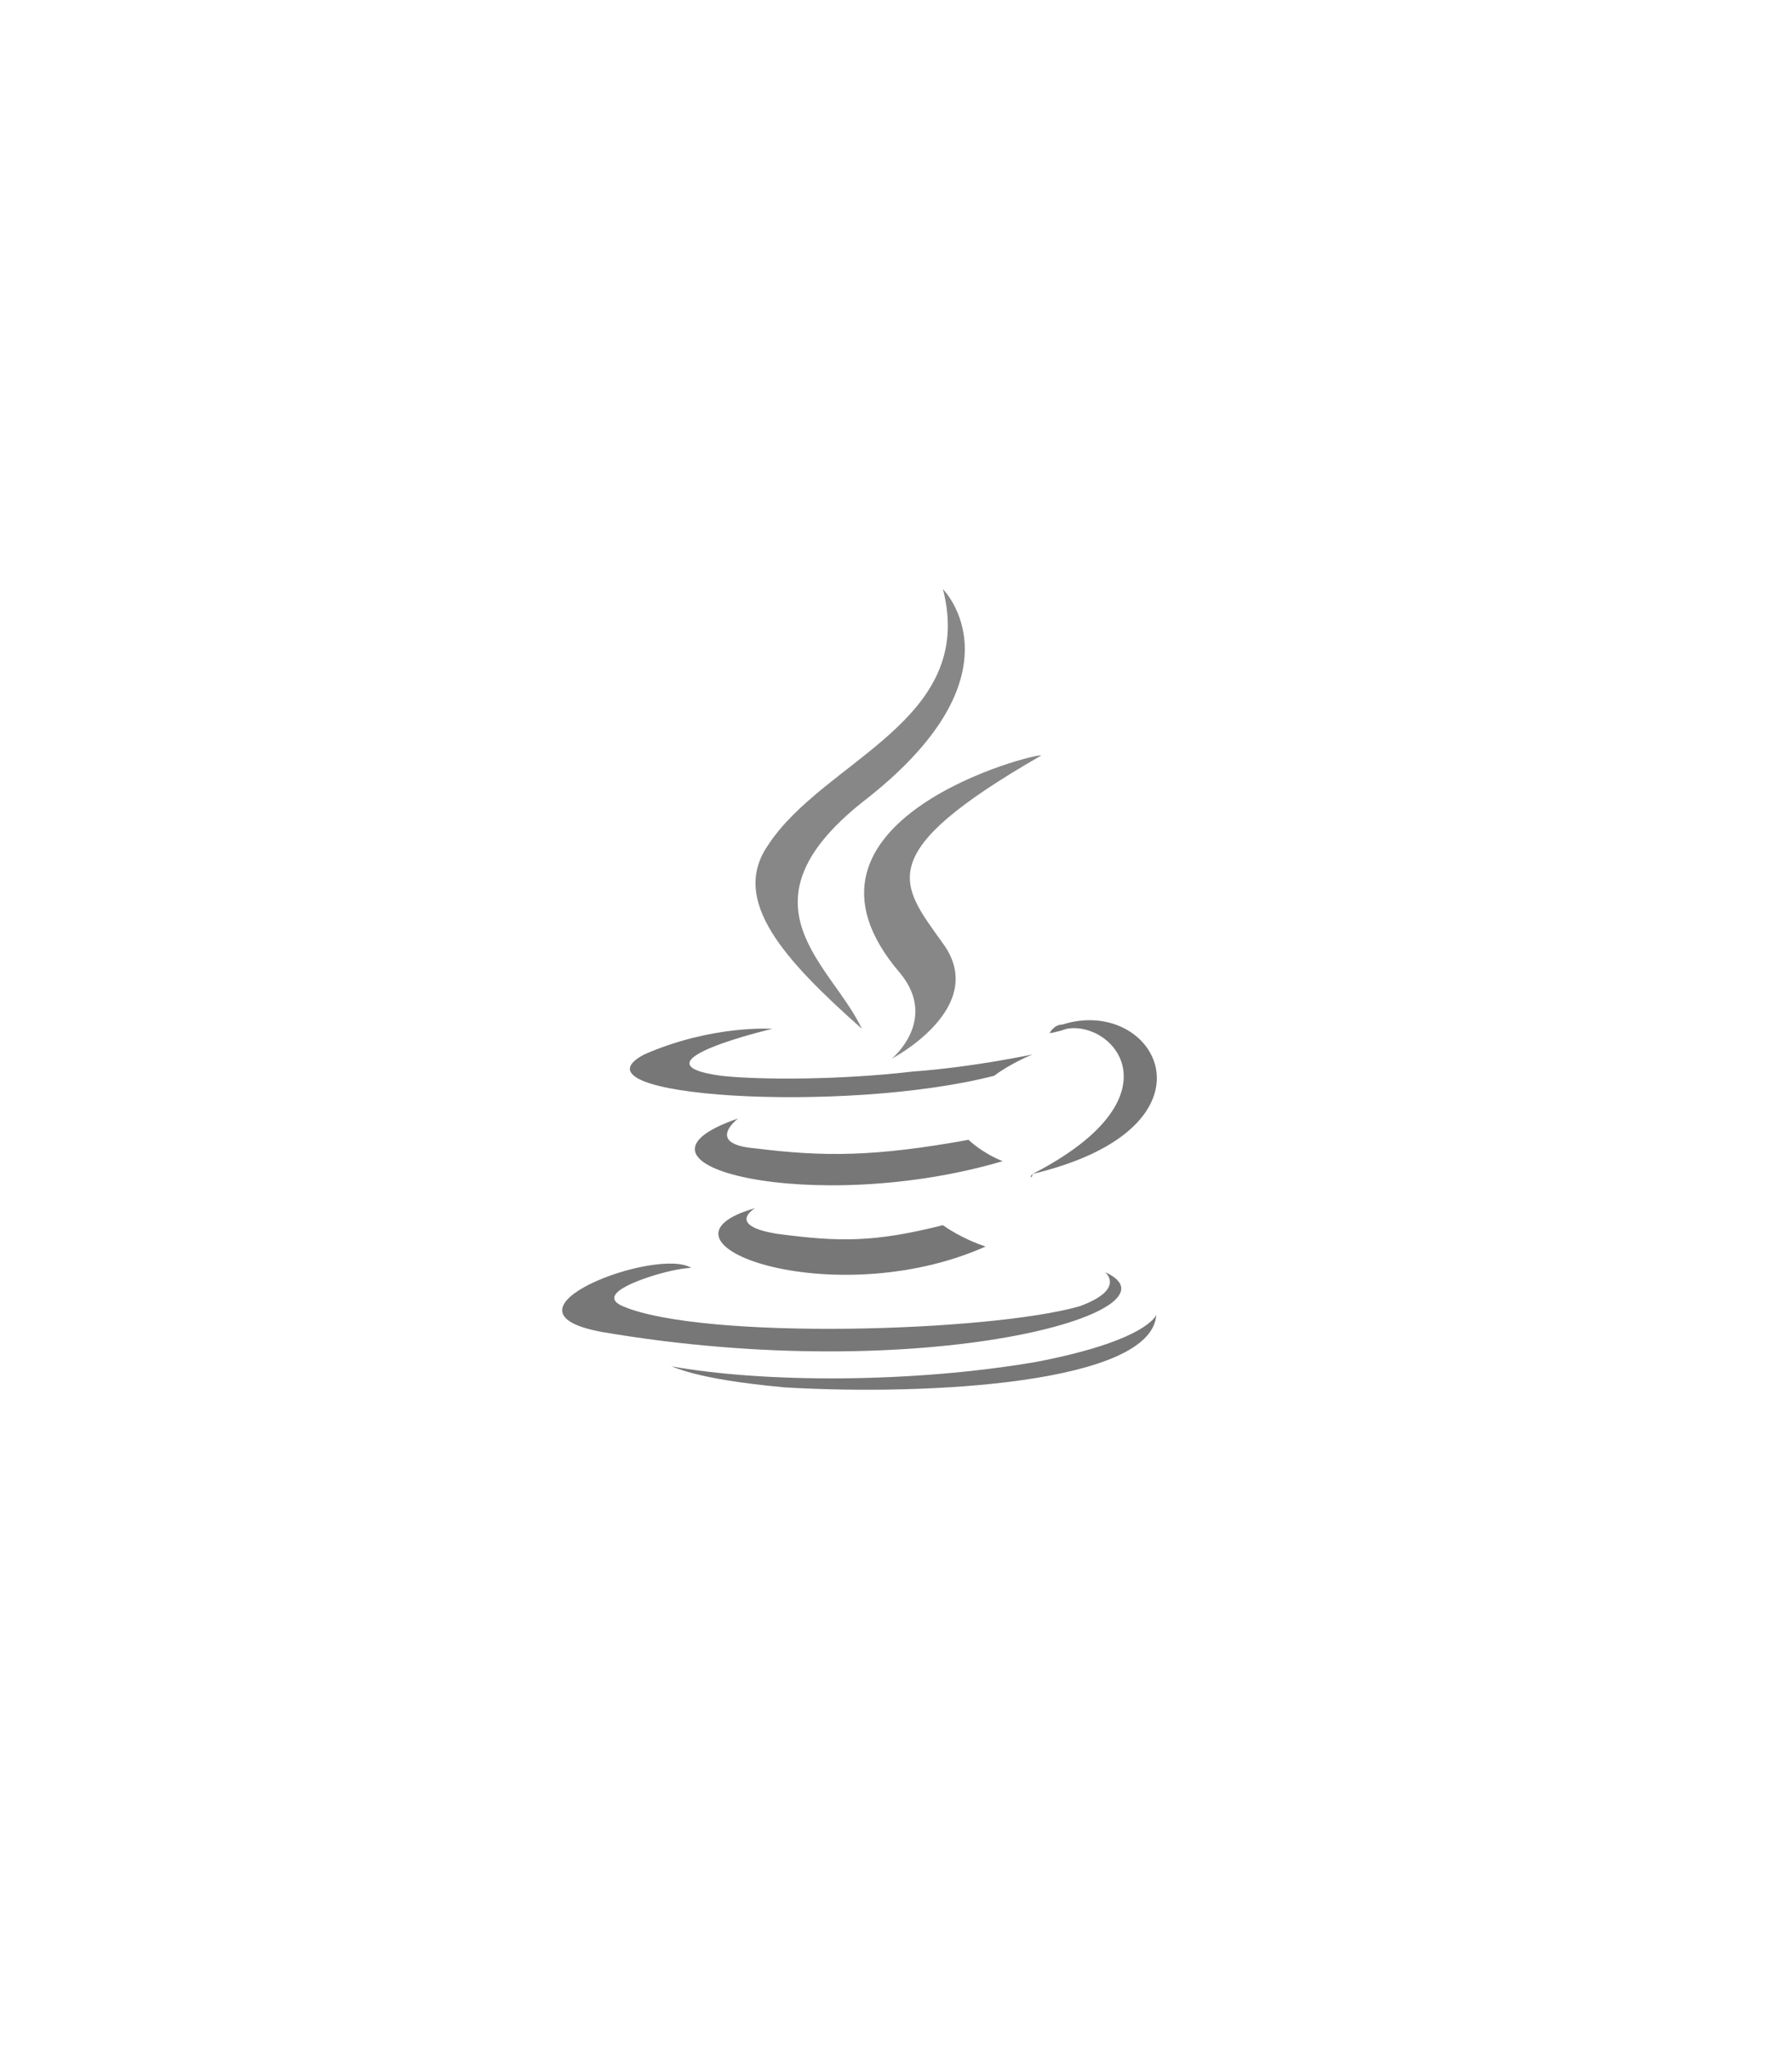 <?xml version="1.0" encoding="utf-8"?>
<!-- Generator: Adobe Illustrator 28.0.0, SVG Export Plug-In . SVG Version: 6.00 Build 0)  -->
<svg version="1.1" id="Layer_1" xmlns="http://www.w3.org/2000/svg" xmlns:xlink="http://www.w3.org/1999/xlink" x="0px" y="0px"
	 viewBox="0 0 42 48" style="enable-background:new 0 0 42 48;" xml:space="preserve">
<style type="text/css">
	.st0{display:none;}
	.st1{display:inline;}
	.st2{clip-path:url(#SVGID_00000041981928287356033090000002236753557287332738_);}
	.st3{fill:#BFC4C9;}
	.st4{display:none;fill:#909090;}
	.st5{display:inline;clip-path:url(#SVGID_00000003084870106719478460000009985134169352555154_);}
	.st6{fill:#2E2E2E;}
	.st7{fill-rule:evenodd;clip-rule:evenodd;fill:#A7A7A7;}
	.st8{display:inline;clip-path:url(#SVGID_00000158743754480072932700000008971821092432003715_);}
	.st9{fill:#7D7D7D;}
	.st10{fill:#696969;}
	.st11{fill:#FFFFFF;}
	.st12{clip-path:url(#SVGID_00000134938037938826481800000007417189828244986755_);}
	.st13{fill:#777777;}
	.st14{fill:#878787;}
	.st15{display:inline;clip-path:url(#SVGID_00000109017519098523473410000005020617345703443109_);}
	.st16{fill:#5C5C5C;}
</style>
<g class="st0">
	<g class="st1">
		<defs>
			<rect id="SVGID_1_" x="13.2" y="16.4" width="15.6" height="18.3"/>
		</defs>
		<clipPath id="SVGID_00000029025993834915469670000018406336076319827612_">
			<use xlink:href="#SVGID_1_"  style="overflow:visible;"/>
		</clipPath>
		<g style="clip-path:url(#SVGID_00000029025993834915469670000018406336076319827612_);">
			<path class="st3" d="M13.2,16.4l1.4,16.1l6.4,2.1l6.4-2.1l1.4-16.1H13.2z M25.7,21.6h-7.5l0.2,2h7.2l-0.6,6l-4,1.1l0,0l0,0
				l-4-1.1l-0.2-3.1h1.9l0.1,1.6l2.2,0.6l2.2-0.6l0.2-2.5h-6.8l-0.5-5.9h9.8L25.7,21.6z"/>
		</g>
	</g>
</g>
<path class="st4" d="M28.2,17c-0.2,0.6-0.6,1.2-1,1.7C25.6,17,23.3,16,20.8,16c-4.9,0-8.9,4-8.9,8.9c0,2.6,1.1,4.9,2.9,6.5l0.3,0.3
	c1.5,1.3,3.6,2.1,5.7,2.1c4.7,0,8.5-3.7,8.9-8.3C30,23.3,29.3,20.4,28.2,17z M16,31.5c-0.2,0.3-0.7,0.4-1.1,0.1
	c-0.3-0.2-0.4-0.7-0.1-1.1c0.2-0.3,0.7-0.4,1.1-0.1C16.2,30.7,16.3,31.2,16,31.5z M28.1,28.8c-2.2,2.9-6.9,1.9-9.9,2.1
	c0,0-0.5,0-1.1,0.1c0,0,0.2-0.1,0.5-0.2c2.1-0.7,3.1-0.9,4.4-1.5c2.4-1.2,4.8-3.9,5.3-6.7c-0.9,2.7-3.7,5-6.2,5.9
	c-1.7,0.6-4.9,1.3-4.9,1.3L16,29.7c-2.1-1.1-2.2-5.7,1.7-7.2c1.7-0.7,3.3-0.3,5.2-0.7c2-0.5,4.2-1.9,5.2-3.9
	C29.1,21,30.3,25.8,28.1,28.8z"/>
<g class="st0">
	<defs>
		<rect id="SVGID_00000062168820267114436540000015328986883023230891_" x="11.9" y="16" width="17.8" height="17.8"/>
	</defs>
	<clipPath id="SVGID_00000072278057535316647910000017858029419710059418_" class="st1">
		<use xlink:href="#SVGID_00000062168820267114436540000015328986883023230891_"  style="overflow:visible;"/>
	</clipPath>
	<g style="display:inline;clip-path:url(#SVGID_00000072278057535316647910000017858029419710059418_);">
		<path class="st6" d="M16.9,23.4c0,0.2,0,0.4,0.1,0.5c0.1,0.1,0.1,0.3,0.2,0.4c0,0.1,0,0.1,0,0.1c0,0.1,0,0.1-0.1,0.2l-0.4,0.2
			c-0.1,0-0.1,0.1-0.2,0.1c-0.1,0-0.1,0-0.2-0.1c-0.1-0.1-0.2-0.2-0.2-0.3c-0.1-0.1-0.1-0.2-0.2-0.4c-0.5,0.6-1.1,0.8-1.7,0.8
			c-0.5,0-0.9-0.1-1.2-0.4c-0.3-0.3-0.4-0.7-0.4-1.1c0-0.5,0.2-0.9,0.5-1.2c0.4-0.3,0.8-0.5,1.4-0.5c0.2,0,0.4,0,0.6,0.1
			s0.4,0.1,0.7,0.1v-0.4c0-0.4-0.1-0.8-0.3-0.9c-0.2-0.2-0.5-0.3-1-0.3c-0.2,0-0.4,0-0.6,0.1c-0.2,0.1-0.4,0.1-0.6,0.2
			c-0.1,0-0.2,0.1-0.2,0.1c0,0-0.1,0-0.1,0c-0.1,0-0.1-0.1-0.1-0.2v-0.3c0-0.1,0-0.2,0-0.2c0,0,0.1-0.1,0.2-0.1
			c0.2-0.1,0.5-0.2,0.7-0.3c0.3-0.1,0.6-0.1,0.9-0.1c0.7,0,1.2,0.2,1.6,0.5c0.3,0.3,0.5,0.8,0.5,1.5L16.9,23.4z M14.5,24.3
			c0.2,0,0.4,0,0.6-0.1s0.4-0.2,0.6-0.4c0.1-0.1,0.2-0.2,0.2-0.4c0-0.1,0.1-0.3,0.1-0.5v-0.2c-0.2,0-0.4-0.1-0.6-0.1
			c-0.2,0-0.4,0-0.6,0c-0.4,0-0.7,0.1-0.9,0.2c-0.2,0.2-0.3,0.4-0.3,0.7c0,0.3,0.1,0.5,0.2,0.6C14,24.2,14.2,24.3,14.5,24.3z
			 M19.3,25c-0.1,0-0.2,0-0.2-0.1s-0.1-0.1-0.1-0.2l-1.4-4.6c0-0.1-0.1-0.2-0.1-0.2c0-0.1,0.1-0.1,0.1-0.1h0.6c0.1,0,0.2,0,0.2,0.1
			c0.1,0,0.1,0.1,0.1,0.2l1,3.9l0.9-3.9c0-0.1,0.1-0.2,0.1-0.2c0.1,0,0.1-0.1,0.2-0.1h0.5c0.1,0,0.2,0,0.2,0.1
			c0.1,0,0.1,0.1,0.1,0.2l0.9,4l1-4c0-0.1,0.1-0.2,0.1-0.2c0.1,0,0.1-0.1,0.2-0.1h0.6c0.1,0,0.1,0.1,0.1,0.1c0,0,0,0.1,0,0.1
			c0,0,0,0.1,0,0.1l-1.4,4.6c0,0.1-0.1,0.2-0.1,0.2s-0.1,0.1-0.2,0.1h-0.5c-0.1,0-0.2,0-0.2-0.1c-0.1,0-0.1-0.1-0.1-0.2l-0.9-3.8
			l-0.9,3.8c0,0.1-0.1,0.2-0.1,0.2c-0.1,0-0.1,0.1-0.2,0.1L19.3,25L19.3,25z M26.9,25.1c-0.3,0-0.6,0-0.9-0.1
			c-0.3-0.1-0.5-0.1-0.7-0.2c-0.1-0.1-0.2-0.1-0.2-0.2c0-0.1,0-0.1,0-0.2v-0.3c0-0.1,0.1-0.2,0.1-0.2c0,0,0.1,0,0.1,0
			c0,0,0.1,0,0.1,0.1c0.2,0.1,0.4,0.2,0.7,0.2s0.5,0.1,0.7,0.1c0.4,0,0.7-0.1,0.9-0.2C28,24,28,23.8,28,23.6c0-0.2-0.1-0.3-0.2-0.4
			c-0.1-0.1-0.3-0.2-0.6-0.3l-0.9-0.3c-0.4-0.1-0.7-0.3-0.9-0.6c-0.2-0.3-0.3-0.6-0.3-0.9c0-0.2,0.1-0.5,0.2-0.7
			c0.1-0.2,0.2-0.4,0.4-0.5c0.2-0.1,0.4-0.2,0.6-0.3c0.2-0.1,0.5-0.1,0.7-0.1c0.1,0,0.3,0,0.4,0c0.1,0,0.3,0,0.4,0.1
			c0.1,0,0.2,0.1,0.3,0.1c0.1,0,0.2,0.1,0.2,0.1c0.1,0.1,0.1,0.1,0.2,0.1c0,0.1,0.1,0.1,0.1,0.2v0.3c0,0.1-0.1,0.2-0.1,0.2
			c-0.1,0-0.1,0-0.2-0.1c-0.3-0.2-0.7-0.2-1.1-0.2c-0.3,0-0.6,0.1-0.8,0.2c-0.2,0.1-0.3,0.3-0.3,0.5c0,0.2,0.1,0.3,0.2,0.4
			c0.1,0.1,0.3,0.2,0.7,0.3l0.8,0.3c0.4,0.1,0.7,0.3,0.9,0.6c0.2,0.2,0.3,0.5,0.3,0.8c0,0.2-0.1,0.5-0.2,0.7
			c-0.1,0.2-0.2,0.4-0.4,0.5C28.3,24.8,28,25,27.8,25C27.5,25.1,27.2,25.1,26.9,25.1z"/>
		<path class="st7" d="M28,28c-1.9,1.4-4.8,2.2-7.2,2.2c-3.4,0-6.5-1.3-8.8-3.4c-0.2-0.2,0-0.4,0.2-0.3c2.5,1.5,5.6,2.3,8.8,2.3
			c2.2,0,4.5-0.4,6.7-1.4C28.1,27.4,28.3,27.8,28,28z"/>
		<path class="st7" d="M28.8,27.1c-0.2-0.3-1.6-0.2-2.3-0.1c-0.2,0-0.2-0.1-0.1-0.3c1.1-0.8,2.9-0.6,3.2-0.3c0.2,0.3-0.1,2.1-1.1,3
			c-0.2,0.1-0.3,0.1-0.2-0.1C28.6,28.7,29.1,27.4,28.8,27.1z"/>
	</g>
</g>
<g class="st0">
	<defs>
		<rect id="SVGID_00000092426101278631602920000008140874297402328737_" x="11.8" y="14.5" width="20.8" height="20.8"/>
	</defs>
	<clipPath id="SVGID_00000023267807057932758540000002047961652128249518_" class="st1">
		<use xlink:href="#SVGID_00000092426101278631602920000008140874297402328737_"  style="overflow:visible;"/>
	</clipPath>
	<g style="display:inline;clip-path:url(#SVGID_00000023267807057932758540000002047961652128249518_);">
		<path class="st9" d="M32.4,23c-0.1,0-0.6-0.4-1.7-0.4c-0.3,0-0.6,0-0.9,0.1c-0.2-1.5-1.4-2.2-1.5-2.2l-0.3-0.2l-0.2,0.3
			c-0.2,0.4-0.4,0.8-0.5,1.2c-0.2,0.8-0.1,1.6,0.4,2.3c-0.5,0.3-1.4,0.4-1.5,0.4H12.4c-0.4,0-0.6,0.2-0.6,0.6c0,1.2,0.2,2.4,0.6,3.5
			c0.5,1.2,1.2,2.1,2.1,2.7c1,0.6,2.7,1,4.6,1c0.9,0,1.7-0.1,2.5-0.2c1.2-0.2,2.3-0.6,3.3-1.2c0.9-0.5,1.6-1.1,2.3-1.9
			c1.1-1.2,1.7-2.6,2.2-3.8h0.2c1.2,0,1.9-0.5,2.3-0.9c0.3-0.2,0.5-0.6,0.6-0.9l0.1-0.2L32.4,23z"/>
		<path class="st9" d="M13.7,24.1h1.8c0.1,0,0.2-0.1,0.2-0.2v-1.6c0-0.1-0.1-0.2-0.2-0.2h-1.8c-0.1,0-0.2,0.1-0.2,0.2v1.6
			C13.6,24,13.6,24.1,13.7,24.1z"/>
		<path class="st9" d="M16.3,24.1h1.8c0.1,0,0.2-0.1,0.2-0.2v-1.6c0-0.1-0.1-0.2-0.2-0.2h-1.8c-0.1,0-0.2,0.1-0.2,0.2v1.6
			C16.1,24,16.2,24.1,16.3,24.1z"/>
		<path class="st9" d="M18.8,24.1h1.8c0.1,0,0.2-0.1,0.2-0.2v-1.6c0-0.1-0.1-0.2-0.2-0.2h-1.8c-0.1,0-0.2,0.1-0.2,0.2v1.6
			C18.7,24,18.7,24.1,18.8,24.1z"/>
		<path class="st9" d="M21.4,24.1h1.8c0.1,0,0.2-0.1,0.2-0.2v-1.6c0-0.1-0.1-0.2-0.2-0.2h-1.8c-0.1,0-0.2,0.1-0.2,0.2v1.6
			C21.2,24,21.3,24.1,21.4,24.1z"/>
		<path class="st9" d="M16.3,21.7h1.8c0.1,0,0.2-0.1,0.2-0.2v-1.6c0-0.1-0.1-0.2-0.2-0.2h-1.8c-0.1,0-0.2,0.1-0.2,0.2v1.6
			C16.1,21.6,16.2,21.7,16.3,21.7z"/>
		<path class="st9" d="M18.8,21.7h1.8c0.1,0,0.2-0.1,0.2-0.2v-1.6c0-0.1-0.1-0.2-0.2-0.2h-1.8c-0.1,0-0.2,0.1-0.2,0.2v1.6
			C18.7,21.6,18.7,21.7,18.8,21.7z"/>
		<path class="st9" d="M21.4,21.7h1.8c0.1,0,0.2-0.1,0.2-0.2v-1.6c0-0.1-0.1-0.2-0.2-0.2h-1.8c-0.1,0-0.2,0.1-0.2,0.2v1.6
			C21.2,21.6,21.3,21.7,21.4,21.7z"/>
		<path class="st9" d="M21.4,19.3h1.8c0.1,0,0.2-0.1,0.2-0.2v-1.6c0-0.1-0.1-0.2-0.2-0.2h-1.8c-0.1,0-0.2,0.1-0.2,0.2v1.6
			C21.2,19.3,21.3,19.3,21.4,19.3z"/>
		<path class="st9" d="M23.9,24.1h1.8c0.1,0,0.2-0.1,0.2-0.2v-1.6c0-0.1-0.1-0.2-0.2-0.2h-1.8c-0.1,0-0.2,0.1-0.2,0.2v1.6
			C23.8,24,23.8,24.1,23.9,24.1z"/>
	</g>
</g>
<g class="st0">
	<g class="st1">
		<path class="st10" d="M27.8,19.6c-0.1-0.3-0.3-0.5-0.6-0.7l-5.7-2.7C21.3,16,21.1,16,21,16c-0.1,0-0.3,0-0.5,0l-5.7,2.8
			c-0.3,0.1-0.5,0.4-0.6,0.7l-1.4,6.2c0,0.3,0,0.6,0.2,0.9l4,4.9c0.2,0.2,0.5,0.4,0.9,0.4h6.3c0.3,0,0.7-0.1,0.9-0.4l4-4.9
			c0.2-0.3,0.3-0.6,0.2-0.9L27.8,19.6z"/>
		<path class="st11" d="M26.9,25.5C26.9,25.5,26.9,25.5,26.9,25.5c0,0-0.1,0-0.1,0c-0.1,0-0.1,0-0.2,0c0,0-0.1,0-0.1,0h0
			c-0.2,0-0.4,0-0.6-0.1c0,0-0.1-0.1-0.1-0.1l-0.1,0c0.1-0.5,0-1.1-0.1-1.7c-0.1-0.5-0.4-1.1-0.7-1.5l0.1-0.1v0c0,0,0-0.1,0-0.2
			c0.2-0.1,0.3-0.3,0.5-0.4c0,0,0.1,0,0.1,0c0.1,0,0.1-0.1,0.2-0.1c0,0,0,0,0,0c0,0,0,0,0,0c0.2-0.1,0.2-0.4,0.1-0.5
			c0-0.1-0.2-0.1-0.3-0.1c-0.1,0-0.2,0-0.3,0.1l0,0c0,0,0,0,0,0c0,0-0.1,0.1-0.1,0.2c0,0,0,0-0.1,0.1c-0.1,0.1-0.3,0.3-0.5,0.4
			c0,0-0.1,0-0.1,0c0,0,0,0-0.1,0h0l-0.1,0.1c-0.1-0.2-0.3-0.3-0.5-0.5c-0.7-0.5-1.6-0.9-2.4-1l0-0.1v0c0,0-0.1-0.1-0.1-0.1
			c0-0.2,0-0.4,0-0.6v0c0,0,0-0.1,0-0.1c0-0.1,0-0.1,0-0.2v-0.1c0-0.2-0.1-0.4-0.3-0.4c-0.1,0-0.2,0-0.3,0.1
			c-0.1,0.1-0.1,0.2-0.1,0.3v0.1c0,0.1,0,0.1,0,0.2c0,0,0,0.1,0,0.1v0c0,0.2,0,0.4,0,0.6c0,0,0,0.1-0.1,0.1v0l0,0.1
			c-0.2,0-0.4,0-0.6,0.1c-0.9,0.2-1.7,0.7-2.3,1.3l-0.1-0.1h0c0,0,0,0-0.1,0c0,0-0.1,0-0.1,0c-0.2-0.1-0.3-0.3-0.5-0.4
			c0,0,0,0-0.1-0.1c0,0-0.1-0.1-0.1-0.2c0,0,0,0,0,0c0,0,0,0,0,0c-0.1,0-0.2-0.1-0.3-0.1c-0.1,0-0.2,0-0.3,0.1
			c-0.1,0.2-0.1,0.4,0.1,0.5c0,0,0,0,0,0s0,0,0,0c0,0,0.1,0.1,0.2,0.1c0,0,0.1,0,0.1,0c0.2,0.1,0.4,0.2,0.5,0.4c0,0,0.1,0.1,0,0.2v0
			l0.1,0.1c0,0,0,0,0,0.1c-0.6,0.9-0.8,2-0.7,3.1l-0.1,0c0,0,0,0,0,0c0,0-0.1,0.1-0.1,0.1c-0.2,0-0.4,0.1-0.6,0.1c0,0-0.1,0-0.1,0
			c-0.1,0-0.1,0-0.2,0c0,0,0,0-0.1,0c0,0,0,0,0,0c-0.2,0-0.3,0.2-0.3,0.4c0,0.2,0.2,0.3,0.4,0.3c0,0,0,0,0.1,0c0,0,0,0,0,0
			s0,0,0.1,0c0.1,0,0.1,0,0.2-0.1c0,0,0.1,0,0.1,0h0c0.2-0.1,0.4-0.1,0.6-0.2h0c0,0,0.1,0,0.1,0c0,0,0,0,0,0l0.2,0
			c0.3,0.9,0.8,1.6,1.5,2.2c0.2,0.1,0.3,0.2,0.5,0.3l-0.1,0.1c0,0,0,0,0,0c0,0,0,0.1,0,0.2c-0.1,0.2-0.2,0.4-0.3,0.5v0
			c0,0,0,0-0.1,0.1c0,0-0.1,0.1-0.1,0.2c0,0,0,0,0,0c0,0,0,0,0,0c-0.1,0.2,0,0.4,0.1,0.5c0,0,0.1,0,0.1,0c0.1,0,0.3-0.1,0.4-0.2
			c0,0,0,0,0,0c0,0,0,0,0,0c0-0.1,0-0.1,0.1-0.2l0-0.1c0-0.2,0.1-0.4,0.2-0.6c0,0,0.1-0.1,0.1-0.1c0,0,0,0,0,0l0.1-0.1
			c0.5,0.2,1.1,0.3,1.6,0.3c0.3,0,0.7,0,1-0.1c0.2,0,0.4-0.1,0.6-0.2l0.1,0.1c0,0,0,0,0,0c0,0,0.1,0,0.1,0.1
			c0.1,0.2,0.2,0.4,0.2,0.6v0l0,0.1c0,0.1,0,0.1,0.1,0.2c0,0,0,0,0,0c0,0,0,0,0,0c0.1,0.1,0.2,0.2,0.4,0.2c0,0,0.1,0,0.1,0
			c0.1,0,0.1-0.1,0.2-0.2c0-0.1,0-0.2,0-0.3c0,0,0,0,0,0c0,0,0,0,0,0c0-0.1-0.1-0.1-0.1-0.2c0,0,0,0-0.1-0.1v0
			c-0.1-0.2-0.2-0.4-0.3-0.5c0,0,0-0.1,0-0.2c0,0,0,0,0,0l0-0.1c1-0.6,1.7-1.5,2-2.6l0.1,0c0,0,0,0,0,0c0,0,0.1,0,0.1,0h0
			c0.2,0,0.4,0.1,0.6,0.2h0c0,0,0.1,0,0.1,0c0.1,0,0.1,0.1,0.2,0.1c0,0,0,0,0.1,0c0,0,0,0,0,0c0,0,0,0,0.1,0c0.2,0,0.3-0.1,0.4-0.3
			C27.2,25.6,27.1,25.5,26.9,25.5z M21.5,24.9L21,25.1l-0.5-0.2l-0.1-0.5l0.4-0.4h0.6l0.4,0.4L21.5,24.9z M24.5,23.7
			c0.1,0.4,0.1,0.8,0.1,1.2l-1.8-0.5c-0.2,0-0.3-0.2-0.2-0.4c0,0,0-0.1,0.1-0.1l1.4-1.3C24.3,22.9,24.4,23.3,24.5,23.7z M23.5,21.8
			L22,22.9c-0.1,0.1-0.3,0-0.4-0.1c0,0,0-0.1,0-0.1l-0.1-1.9C22.2,20.9,23,21.3,23.5,21.8z M20.1,20.9l0.4-0.1l-0.1,1.9
			c0,0.2-0.1,0.3-0.3,0.3c0,0-0.1,0-0.1,0l-1.6-1.1C18.8,21.4,19.5,21,20.1,20.9z M17.8,22.6l1.4,1.2c0.1,0.1,0.1,0.3,0,0.4
			c0,0-0.1,0.1-0.1,0.1l-1.8,0.5C17.2,24,17.4,23.2,17.8,22.6z M17.5,25.7l1.9-0.3c0.1,0,0.3,0.1,0.3,0.2c0,0,0,0.1,0,0.2l-0.7,1.7
			C18.3,27.1,17.8,26.5,17.5,25.7z M21.8,28.1c-0.3,0-0.5,0.1-0.8,0.1c-0.4,0-0.8-0.1-1.2-0.2l0.9-1.7c0.1-0.1,0.2-0.1,0.4-0.1
			c0,0,0.1,0.1,0.1,0.1l0.9,1.6C22,28,21.9,28,21.8,28.1z M24.1,26.4c-0.3,0.4-0.7,0.8-1.1,1.1l-0.7-1.8c0-0.1,0-0.3,0.2-0.4
			c0,0,0.1,0,0.2,0l1.9,0.3C24.3,26,24.2,26.2,24.1,26.4z"/>
	</g>
</g>
<g>
	<defs>
		<rect id="SVGID_00000044155961882266293560000008513668452813664934_" x="10.8" y="13.8" width="18.8" height="18.8"/>
	</defs>
	<clipPath id="SVGID_00000020373269133741623630000001122237599828507568_">
		<use xlink:href="#SVGID_00000044155961882266293560000008513668452813664934_"  style="overflow:visible;"/>
	</clipPath>
	<g style="clip-path:url(#SVGID_00000020373269133741623630000001122237599828507568_);">
		<path class="st13" d="M17.7,28.3c0,0-0.7,0.4,0.5,0.6c1.5,0.2,2.3,0.2,3.9-0.2c0,0,0.4,0.3,1,0.5C19.5,30.8,14.9,29.1,17.7,28.3z
			 M17.3,26.2c0,0-0.8,0.6,0.4,0.7c1.6,0.2,2.8,0.2,5-0.2c0,0,0.3,0.3,0.8,0.5C19.1,28.5,14.1,27.3,17.3,26.2z"/>
		<path class="st14" d="M21.1,22.8c0.9,1.1-0.2,2-0.2,2s2.3-1.2,1.2-2.7c-1-1.4-1.7-2.1,2.3-4.4C24.4,17.6,18,19.2,21.1,22.8z"/>
		<path class="st13" d="M25.9,29.8c0,0,0.5,0.4-0.6,0.8c-2.1,0.6-8.8,0.8-10.7,0c-0.7-0.3,0.6-0.7,1-0.8c0.4-0.1,0.6-0.1,0.6-0.1
			c-0.8-0.5-4.8,1-2.1,1.5C21.7,32.5,27.9,30.7,25.9,29.8z M18.1,24.1c0,0-3.4,0.8-1.2,1.1c0.9,0.1,2.8,0.1,4.5-0.1
			c1.4-0.1,2.8-0.4,2.8-0.4s-0.5,0.2-0.9,0.5c-3.5,0.9-10.1,0.5-8.2-0.5C16.7,24,18.1,24.1,18.1,24.1z M24.2,27.5
			c3.5-1.8,1.9-3.6,0.8-3.4c-0.3,0.1-0.4,0.1-0.4,0.1s0.1-0.2,0.3-0.2C27.1,23.3,28.8,26.4,24.2,27.5C24.1,27.6,24.2,27.6,24.2,27.5
			z"/>
		<path class="st14" d="M22.1,13.8c0,0,2,2-1.9,5c-3,2.4-0.7,3.8,0,5.3c-1.8-1.6-3.1-3-2.2-4.3C19.3,17.8,22.9,16.9,22.1,13.8z"/>
		<path class="st13" d="M18.4,32.5c3.4,0.2,8.6-0.1,8.7-1.7c0,0-0.2,0.6-2.8,1.1c-2.9,0.5-6.4,0.5-8.6,0.1
			C15.8,32,16.2,32.3,18.4,32.5z"/>
	</g>
</g>
<g class="st0">
	<defs>
		<rect id="SVGID_00000023987243587063744110000004471074110340882602_" x="13.6" y="18.1" width="14.9" height="14.9"/>
	</defs>
	<clipPath id="SVGID_00000121991704446321877660000006243965040070547893_" class="st1">
		<use xlink:href="#SVGID_00000023987243587063744110000004471074110340882602_"  style="overflow:visible;"/>
	</clipPath>
	<g style="display:inline;clip-path:url(#SVGID_00000121991704446321877660000006243965040070547893_);">
		<path d="M28.2,27c-0.1-0.3-0.3-0.4-0.6-0.5c-0.1,0-0.3,0-0.5,0c-0.3,0.1-0.6,0.1-0.7,0.1c0.7-1.1,1.2-2.4,1.5-3.6
			c0.5-2,0.2-2.9-0.1-3.3c-0.8-1.1-2.1-1.6-3.5-1.7c-0.8,0-1.5,0.1-1.8,0.3c-0.3-0.1-0.7-0.1-1.1-0.1c-0.7,0-1.3,0.1-1.9,0.5
			c-0.3-0.1-0.8-0.2-1.3-0.3c-1.3-0.2-2.3,0-3.1,0.5c-0.9,0.7-1.3,1.8-1.3,3.4c0,0.5,0.3,2,0.7,3.5c0.3,0.8,0.5,1.5,0.8,2.1
			c0.4,0.8,0.8,1.2,1.3,1.4c0.3,0.1,0.7,0.1,1.3-0.3c0.1,0.1,0.1,0.2,0.3,0.2c0.1,0.1,0.3,0.2,0.5,0.2c0.6,0.2,1.2,0.1,1.8-0.1
			c0,0.1,0,0.2,0,0.3c0,0.1,0,0.2,0,0.4c0,0.8,0.1,1.3,0.2,1.8c0,0,0,0.1,0,0.1c0.1,0.2,0.2,0.6,0.5,0.9c0.3,0.3,0.7,0.4,1.1,0.4
			c0.2,0,0.4,0,0.5-0.1c0.5-0.1,1.2-0.3,1.6-1c0.4-0.6,0.6-1.5,0.7-3c0,0,0-0.1,0-0.1l0-0.1l0.1,0h0c0.6,0,1.2-0.1,1.7-0.3
			C27.4,28.4,28.5,27.8,28.2,27z"/>
		<path class="st16" d="M27.2,27.2c-1.7,0.3-1.8-0.2-1.8-0.2c1.8-2.6,2.5-6,1.9-6.8c-1.7-2.2-4.8-1.2-4.8-1.1h0
			c-0.3-0.1-0.7-0.1-1.1-0.1c-0.8,0-1.3,0.2-1.8,0.5c0,0-5.4-2.2-5.1,2.8c0.1,1.1,1.5,8.1,3.3,5.9c0.6-0.8,1.3-1.4,1.3-1.4
			c0.3,0.2,0.7,0.3,1.1,0.3l0,0c0,0.1,0,0.2,0,0.3c-0.4,0.5-0.3,0.6-1.2,0.8s-0.4,0.5,0,0.6c0.4,0.1,1.4,0.3,2.1-0.7l0,0.1
			c0.2,0.1,0.3,0.9,0.3,1.6c0,0.7,0,1.2,0.1,1.6c0.1,0.4,0.3,1.2,1.5,1c1-0.2,1.5-0.8,1.6-1.7c0-0.7,0.2-0.6,0.2-1.1l0.1-0.3
			c0.1-0.9,0-1.2,0.6-1l0.1,0c0.4,0,1-0.1,1.4-0.2C27.5,27.6,28,27,27.2,27.2z"/>
		<path class="st11" d="M19.9,22.7c-0.1,0-0.3,0-0.4,0c0,0,0,0.1-0.1,0.1c0,0.1,0,0.1,0.1,0.2c0.1,0.1,0.2,0.2,0.3,0.2c0,0,0,0,0,0
			c0.2,0,0.3-0.1,0.4-0.3C20.3,22.8,20.1,22.7,19.9,22.7z M24.9,22.7c0-0.1-0.2-0.1-0.4-0.1s-0.3,0.1-0.3,0.2c0,0.1,0.2,0.2,0.3,0.2
			c0,0,0,0,0,0c0.1,0,0.2-0.1,0.2-0.1C24.9,22.8,24.9,22.8,24.9,22.7z"/>
		<path class="st11" d="M27.8,27.1c-0.1-0.2-0.3-0.3-0.6-0.2c-1,0.2-1.4,0.1-1.5,0c0.8-1.2,1.4-2.7,1.8-4c0.2-0.6,0.3-1.2,0.3-1.7
			c0-0.5-0.1-0.9-0.3-1.2c-0.7-1-1.9-1.5-3.2-1.5c-0.9,0-1.7,0.2-1.9,0.3c-0.3-0.1-0.7-0.1-1-0.1c-0.7,0-1.3,0.1-1.8,0.5
			c-0.2-0.1-0.8-0.3-1.5-0.4c-1.2-0.2-2.1,0-2.8,0.4c-0.8,0.6-1.1,1.6-1.1,3c0,0.5,0.3,2,0.7,3.4c0.6,1.9,1.2,2.9,1.8,3.1
			c0.1,0,0.2,0,0.3,0c0.2,0,0.5-0.1,0.8-0.5c0.4-0.4,0.7-0.9,1.1-1.3c0.3,0.1,0.5,0.2,0.8,0.2c0,0,0,0,0,0c0,0.1-0.1,0.1-0.1,0.2
			c-0.2,0.3-0.2,0.3-0.9,0.4c-0.2,0-0.7,0.1-0.7,0.5c0,0.4,0.6,0.5,0.6,0.5c0.2,0.1,0.4,0.1,0.7,0.1c0.5,0,1-0.2,1.3-0.5
			c0,1.3,0,2.6,0.2,3c0.1,0.3,0.4,1.1,1.4,1.1c0.1,0,0.3,0,0.5-0.1c1-0.2,1.5-0.7,1.7-1.7c0.1-0.5,0.3-1.8,0.3-2.5
			c0.2,0,0.4,0.1,0.6,0.1c0.5,0,1-0.1,1.3-0.3C27.2,27.9,27.9,27.5,27.8,27.1z M25.3,22.4c0,0.2,0,0.4-0.1,0.6s-0.1,0.4-0.1,0.7
			c0,0.3,0,0.5,0.1,0.8c0.1,0.5,0.1,1.1-0.1,1.6c0-0.1-0.1-0.1-0.1-0.2c0-0.1-0.1-0.2-0.2-0.4c-0.4-0.7-1.2-2.2-0.8-2.8
			C24.2,22.5,24.5,22.3,25.3,22.4z M24.3,18.9c1.2,0,2.2,0.5,2.8,1.3c0.5,0.7-0.1,3.7-1.7,6.3c0,0,0,0,0-0.1l0,0
			c0.4-0.7,0.3-1.4,0.3-2c0-0.3-0.1-0.5,0-0.7c0-0.2,0-0.4,0.1-0.6c0-0.2,0.1-0.5,0.1-0.8c0,0,0-0.1,0-0.1c0-0.3-0.4-1.1-1-1.9
			c-0.4-0.4-0.9-0.9-1.6-1.2C23.4,19,23.9,18.9,24.3,18.9z M17.6,28c-0.3,0.4-0.6,0.3-0.6,0.3c-0.5-0.2-1.1-1.2-1.6-2.9
			c-0.4-1.4-0.7-2.9-0.7-3.3c-0.1-1.3,0.2-2.2,0.9-2.6c1.1-0.8,2.9-0.3,3.6-0.1c0,0,0,0,0,0C18,20.7,18,22.8,18,22.9
			c0,0,0,0.1,0,0.2c0,0.3,0.1,1,0,1.7c-0.1,0.7,0.1,1.3,0.6,1.8c0,0,0.1,0.1,0.1,0.1C18.5,27,18.1,27.5,17.6,28z M18.9,26.3
			c-0.4-0.4-0.5-0.9-0.5-1.5c0.1-0.8,0.1-1.4,0-1.8c0,0,0-0.1,0-0.1c0.2-0.1,1-0.6,1.5-0.4c0.3,0.1,0.4,0.2,0.5,0.5
			c0.3,1.6,0,2.2-0.2,2.8c0,0.1-0.1,0.2-0.1,0.3l0,0.1c-0.1,0.2-0.1,0.4-0.2,0.6C19.5,26.8,19.2,26.6,18.9,26.3z M18.9,28.5
			c-0.1,0-0.2-0.1-0.3-0.1c0,0,0.1-0.1,0.3-0.1c0.8-0.1,0.9-0.3,1.1-0.6c0.1-0.1,0.1-0.2,0.2-0.3c0.1-0.1,0.2-0.1,0.3-0.1
			c0.1,0,0.2,0.1,0.2,0.3c0,0.1,0,0.2,0,0.3C20.3,28.6,19.5,28.6,18.9,28.5z M22.9,32.1c-0.9,0.2-1.2-0.3-1.5-0.8
			c-0.1-0.3-0.2-1.9-0.2-3.6c0,0,0,0,0-0.1c0,0,0-0.1,0-0.1c-0.1-0.3-0.3-0.5-0.5-0.5c-0.1,0-0.2-0.1-0.4,0c0-0.2,0.1-0.3,0.2-0.5
			l0-0.1c0-0.1,0.1-0.2,0.1-0.3c0.3-0.5,0.6-1.3,0.2-3c-0.1-0.6-0.6-1-1.3-0.9c-0.4,0-0.8,0.2-1,0.3c0,0-0.1,0-0.1,0.1
			c0.1-0.7,0.3-1.9,1-2.6c0.5-0.5,1.1-0.7,1.9-0.7c1.5,0,2.5,0.8,3.1,1.5c0.5,0.6,0.7,1.1,0.8,1.4c-0.8-0.1-1.3,0.1-1.6,0.5
			c-0.6,0.8,0.3,2.5,0.7,3.2c0.1,0.1,0.1,0.3,0.2,0.3c0.1,0.3,0.3,0.6,0.5,0.7c0,0,0.1,0.1,0.1,0.1c-0.2,0.1-0.7,0.2-0.6,1
			c0,0.4-0.3,2.2-0.4,2.9C24.1,31.6,23.7,31.9,22.9,32.1z M26.7,27.7c-0.2,0.1-0.6,0.2-1,0.2c-0.4,0-0.6,0-0.7-0.1
			c0-0.5,0.2-0.5,0.3-0.6c0,0,0.1,0,0.1,0c0,0,0,0,0.1,0c0.3,0.2,0.9,0.3,1.8,0.1h0C27.2,27.5,27,27.6,26.7,27.7z"/>
	</g>
</g>
</svg>
